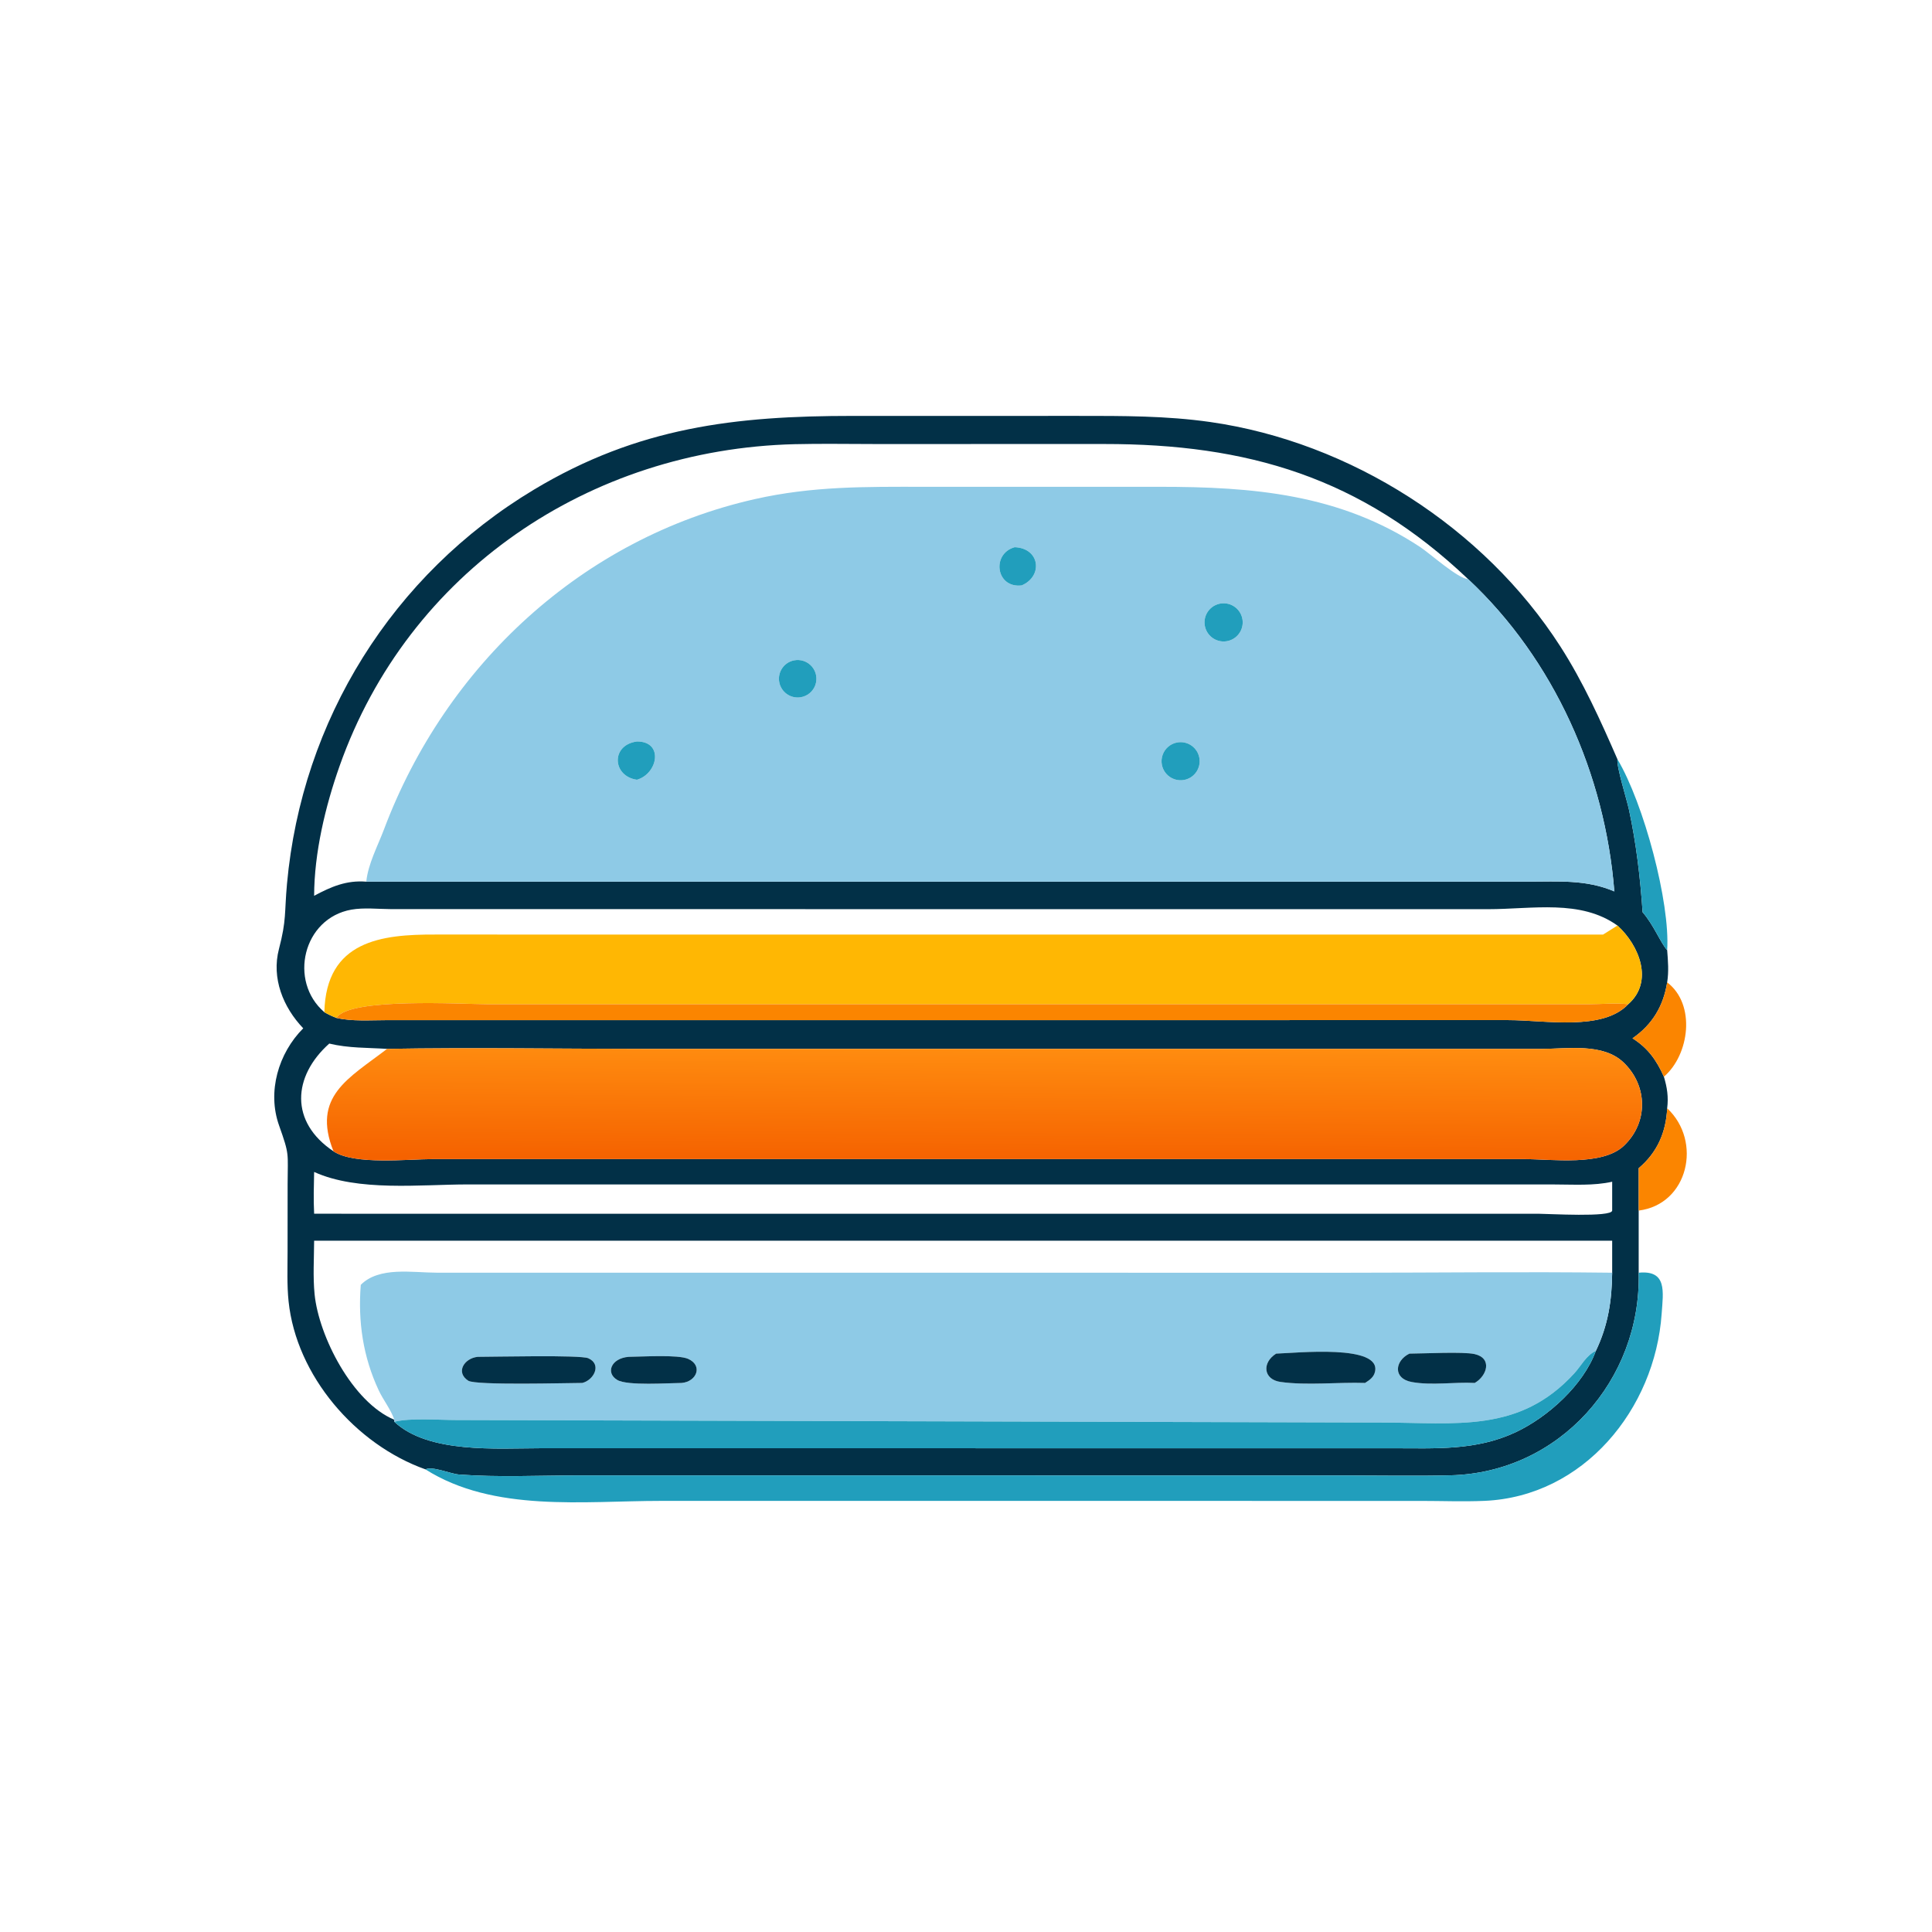 <?xml version="1.0" encoding="utf-8" ?>
<svg xmlns="http://www.w3.org/2000/svg" xmlns:xlink="http://www.w3.org/1999/xlink" width="1024" height="1024">
	<path fill="#023047" transform="scale(2 2)" d="M80.359 272.512C75.035 266.949 71.904 259.218 73.926 251.491C75.957 243.731 75.348 242.023 76.057 234.211C79.987 190.883 103.989 152.284 141.509 129.755C169.144 113.162 194.92 110.214 225.965 110.22L285.756 110.216C297.473 110.216 309.091 110.174 320.727 111.838C357.894 117.154 393.29 139.807 413.531 171.349C419.59 180.792 424.163 190.947 428.638 201.208C428.393 203.288 431.069 211.698 431.673 214.481C433.603 223.37 434.698 232.675 435.308 241.75C438.253 245.121 440.064 249.863 441.818 251.81C442.044 254.729 442.275 257.418 441.818 260.334C440.806 266.64 437.9 271.505 432.631 275.167C436.724 277.751 438.994 280.953 440.95 285.343C441.814 288.206 442.19 290.712 441.818 293.705C441.516 300.084 439.182 305.435 434.267 309.583L434.267 320.813L434.267 337.283C434.967 365.683 413.297 390.258 384.43 390.973C375.293 391.199 366.11 391.019 356.968 391.015L153.119 391.005C142.718 391.005 132.019 391.542 121.659 390.765C119.382 390.594 114.603 388.471 112.742 389.394C94.204 382.8 78.509 364.556 76.473 344.837C76.028 340.527 76.206 336.099 76.21 331.768L76.222 313.763C76.239 305.398 76.793 306.244 73.954 298.252C70.778 289.313 73.771 279.119 80.359 272.512ZM389.036 153.444C360.625 126.43 330.514 117.65 292.657 117.668L231.77 117.674C224.725 117.672 217.648 117.539 210.607 117.713C156.206 119.061 108.192 151.505 89.988 203.018C86.201 213.734 83.27 226.073 83.248 237.392C87.794 234.968 91.818 233.228 97.067 233.656L405.053 233.645C413.027 233.646 420.334 233.036 427.814 236.236C425.378 205.286 411.869 174.782 389.036 153.444ZM428.638 245.276C418.844 238.276 406.164 240.938 394.309 240.944L103.606 240.927C100.253 240.908 96.422 240.479 93.131 241.062C80.277 243.337 76.399 260.055 85.959 268.242C87.012 268.849 88.023 269.322 89.156 269.759C93.325 270.721 98.141 270.351 102.41 270.351L399.674 270.341C409.463 270.339 424.744 273.316 431.495 266.13C438.314 260.146 434.447 250.57 428.638 245.276ZM102.582 277.963C97.362 277.625 92.394 277.798 87.257 276.557C77.504 285.276 76.765 297.353 88.38 305.111C93.849 308.786 108.131 307.183 114.617 307.175L403.842 307.173C411.215 307.177 424.597 309.094 430.349 303.637C436.845 297.474 436.703 287.753 430.277 281.583C424.83 276.353 415.44 277.96 408.557 277.966L170.856 277.964C148.121 277.962 125.308 277.565 102.582 277.963ZM427.243 337.283L427.243 328.797L83.248 328.797C83.225 333.469 82.907 338.387 83.374 343.027C84.489 354.094 93.375 371.616 104.505 376.254L104.505 376.787C113.501 385.252 131.8 383.804 142.973 383.801L369.047 383.803C380.313 383.805 391.174 384.49 401.646 379.567C410.243 375.526 419.614 367.074 422.92 357.993C426.143 351.295 427.168 344.676 427.243 337.283ZM83.248 310.576C83.166 314.263 83.061 317.965 83.248 321.652L407.682 321.654C410.181 321.654 427.14 322.663 427.243 320.813L427.243 313.169C422.356 314.278 416.959 313.9 411.965 313.896L123.905 313.886C111.446 313.893 94.805 315.848 83.248 310.576Z"/>
	<path fill="#8ECAE6" transform="scale(2 2)" d="M389.036 153.444C411.869 174.782 425.378 205.286 427.814 236.236C420.334 233.036 413.027 233.646 405.053 233.645L97.067 233.656C97.55 228.917 100.094 224.225 101.758 219.803C118.145 176.268 154.381 142.587 200.011 132.277C215.354 128.81 229.323 128.995 244.92 129.009L307.34 129.008C331.859 129.006 355.035 130.858 376.409 145.003C379.013 146.726 386.437 153.402 389.036 153.444ZM268.894 145.014C262.687 146.753 263.928 155.967 270.764 155.135C276.469 152.702 275.627 145.273 268.894 145.014ZM322.626 160.152C319.977 161.063 318.572 163.952 319.492 166.598C320.412 169.244 323.307 170.638 325.949 169.708C328.578 168.784 329.964 165.907 329.049 163.275C328.133 160.642 325.261 159.246 322.626 160.152ZM210.373 175.014C207.743 175.566 206.029 178.11 206.504 180.755C206.98 183.401 209.474 185.188 212.132 184.788C213.921 184.52 215.422 183.3 216.052 181.604C216.681 179.907 216.338 178.003 215.157 176.633C213.976 175.262 212.144 174.642 210.373 175.014ZM168.8 196.5C161.781 197.427 162.273 205.743 168.8 206.642C174.377 205.016 175.945 196.472 168.8 196.5ZM312.023 196.751C310.223 197.058 308.729 198.311 308.115 200.031C307.501 201.75 307.862 203.666 309.06 205.044C310.258 206.421 312.106 207.045 313.894 206.675C316.591 206.117 318.343 203.501 317.833 200.794C317.323 198.088 314.738 196.289 312.023 196.751Z"/>
	<path fill="#219EBC" transform="scale(2 2)" d="M270.764 155.135C263.928 155.967 262.687 146.753 268.894 145.014C275.627 145.273 276.469 152.702 270.764 155.135Z"/>
	<path fill="#219EBC" transform="scale(2 2)" d="M325.949 169.708C323.307 170.638 320.412 169.244 319.492 166.598C318.572 163.952 319.977 161.063 322.626 160.152C325.261 159.246 328.133 160.642 329.049 163.275C329.964 165.907 328.578 168.784 325.949 169.708Z"/>
	<path fill="#219EBC" transform="scale(2 2)" d="M212.132 184.788C209.474 185.188 206.98 183.401 206.504 180.755C206.029 178.11 207.743 175.566 210.373 175.014C212.144 174.642 213.976 175.262 215.157 176.633C216.338 178.003 216.681 179.907 216.052 181.604C215.422 183.3 213.921 184.52 212.132 184.788Z"/>
	<path fill="#219EBC" transform="scale(2 2)" d="M168.8 206.642C162.273 205.743 161.781 197.427 168.8 196.5C175.945 196.472 174.377 205.016 168.8 206.642Z"/>
	<path fill="#219EBC" transform="scale(2 2)" d="M313.894 206.675C312.106 207.045 310.258 206.421 309.06 205.044C307.862 203.666 307.501 201.75 308.115 200.031C308.729 198.311 310.223 197.058 312.023 196.751C314.738 196.289 317.323 198.088 317.833 200.794C318.343 203.501 316.591 206.117 313.894 206.675Z"/>
	<path fill="#219EBC" transform="scale(2 2)" d="M428.638 201.208C435.617 212.901 442.638 239.214 441.818 251.81C440.064 249.863 438.253 245.121 435.308 241.75C434.698 232.675 433.603 223.37 431.673 214.481C431.069 211.698 428.393 203.288 428.638 201.208Z"/>
	<path fill="#FFB703" transform="scale(2 2)" d="M428.638 245.276C434.447 250.57 438.314 260.146 431.495 266.13C428.144 265.745 424.481 266.129 421.087 266.132L128.975 266.126C122.743 266.124 92.465 264.301 89.156 269.759C88.023 269.322 87.012 268.849 85.959 268.242C86.397 249.212 101.245 247.627 115.275 247.664L424.822 247.676L428.638 245.276Z"/>
	<path fill="#FB8500" transform="scale(2 2)" d="M441.818 260.334C449.514 266.197 447.701 279.564 440.95 285.343C438.994 280.953 436.724 277.751 432.631 275.167C437.9 271.505 440.806 266.64 441.818 260.334Z"/>
	<path fill="#FB8500" transform="scale(2 2)" d="M89.156 269.759C92.465 264.301 122.743 266.124 128.975 266.126L421.087 266.132C424.481 266.129 428.144 265.745 431.495 266.13C424.744 273.316 409.463 270.339 399.674 270.341L102.41 270.351C98.141 270.351 93.325 270.721 89.156 269.759Z"/>
	<defs>
		<linearGradient id="gradient_0" gradientUnits="userSpaceOnUse" x1="260.787" y1="307.684" x2="261.004" y2="277.119">
			<stop offset="0" stop-color="#F56200"/>
			<stop offset="1" stop-color="#FF8D10"/>
		</linearGradient>
	</defs>
	<path fill="url(#gradient_0)" transform="scale(2 2)" d="M102.582 277.963C125.308 277.565 148.121 277.962 170.856 277.964L408.557 277.966C415.44 277.96 424.83 276.353 430.277 281.583C436.703 287.753 436.845 297.474 430.349 303.637C424.597 309.094 411.215 307.177 403.842 307.173L114.617 307.175C108.131 307.183 93.849 308.786 88.38 305.111C82.561 290.529 92.375 285.798 102.582 277.963Z"/>
	<path fill="#FB8500" transform="scale(2 2)" d="M434.267 309.583C439.182 305.435 441.516 300.084 441.818 293.705C451.195 302.457 447.4 319.183 434.267 320.813L434.267 309.583Z"/>
	<path fill="#8ECAE6" transform="scale(2 2)" d="M95.61 340.494C100.495 335.578 109.314 337.274 115.77 337.276L356.798 337.288C380.271 337.287 403.776 336.987 427.243 337.283C427.168 344.676 426.143 351.295 422.92 357.993C420.325 359.223 419.101 361.865 417.245 363.903C402.672 379.913 385.772 376.99 366.116 376.989L120.866 376.323C116.23 376.321 108.773 375.711 104.505 376.787L104.505 376.254C103.617 373.576 101.574 371.041 100.362 368.451C96.212 359.583 94.838 350.239 95.61 340.494ZM338.189 358.725C334.358 361.131 334.797 365.586 339.337 366.226C346.334 367.212 354.582 366.255 361.755 366.494C362.935 365.733 364.032 365.019 364.381 363.572C366.169 356.158 343.51 358.564 338.189 358.725ZM373.507 358.725C369.602 360.635 369.101 365.336 374.131 366.249C379.462 367.218 385.393 366.205 390.814 366.494C394.087 364.625 395.562 359.919 390.772 358.843C387.761 358.167 377.254 358.714 373.507 358.725ZM126.584 359.575C123.012 359.959 120.662 363.694 124.095 365.905C126.073 367.179 150.146 366.503 154.312 366.494C157.353 365.761 159.58 361.576 155.9 359.949C153.824 359.031 130.921 359.575 126.584 359.575ZM166.588 359.575C161.934 359.962 160.419 363.856 163.603 365.712C166.305 367.288 177.106 366.515 180.646 366.494C184.64 366.161 186.331 361.867 182.364 360.115C179.67 358.925 170.084 359.552 166.588 359.575Z"/>
	<path fill="#219EBC" transform="scale(2 2)" d="M434.267 337.283C441.849 336.539 440.763 342.34 440.357 348.155C438.595 373.436 419.665 396.622 393.387 397.744C387.798 397.983 382.122 397.758 376.522 397.757L175.085 397.752C154.714 397.753 130.834 400.851 112.742 389.394C114.603 388.471 119.382 390.594 121.659 390.765C132.019 391.542 142.718 391.005 153.119 391.005L356.968 391.015C366.11 391.019 375.293 391.199 384.43 390.973C413.297 390.258 434.967 365.683 434.267 337.283Z"/>
	<path fill="#219EBC" transform="scale(2 2)" d="M104.505 376.787C108.773 375.711 116.23 376.321 120.866 376.323L366.116 376.989C385.772 376.99 402.672 379.913 417.245 363.903C419.101 361.865 420.325 359.223 422.92 357.993C419.614 367.074 410.243 375.526 401.646 379.567C391.174 384.49 380.313 383.805 369.047 383.803L142.973 383.801C131.8 383.804 113.501 385.252 104.505 376.787Z"/>
	<path fill="#023047" transform="scale(2 2)" d="M361.755 366.494C354.582 366.255 346.334 367.212 339.337 366.226C334.797 365.586 334.358 361.131 338.189 358.725C343.51 358.564 366.169 356.158 364.381 363.572C364.032 365.019 362.935 365.733 361.755 366.494Z"/>
	<path fill="#023047" transform="scale(2 2)" d="M390.814 366.494C385.393 366.205 379.462 367.218 374.131 366.249C369.101 365.336 369.602 360.635 373.507 358.725C377.254 358.714 387.761 358.167 390.772 358.843C395.562 359.919 394.087 364.625 390.814 366.494Z"/>
	<path fill="#023047" transform="scale(2 2)" d="M154.312 366.494C150.146 366.503 126.073 367.179 124.095 365.905C120.662 363.694 123.012 359.959 126.584 359.575C130.921 359.575 153.824 359.031 155.9 359.949C159.58 361.576 157.353 365.761 154.312 366.494Z"/>
	<path fill="#023047" transform="scale(2 2)" d="M180.646 366.494C177.106 366.515 166.305 367.288 163.603 365.712C160.419 363.856 161.934 359.962 166.588 359.575C170.084 359.552 179.67 358.925 182.364 360.115C186.331 361.867 184.64 366.161 180.646 366.494Z"/>
</svg>
